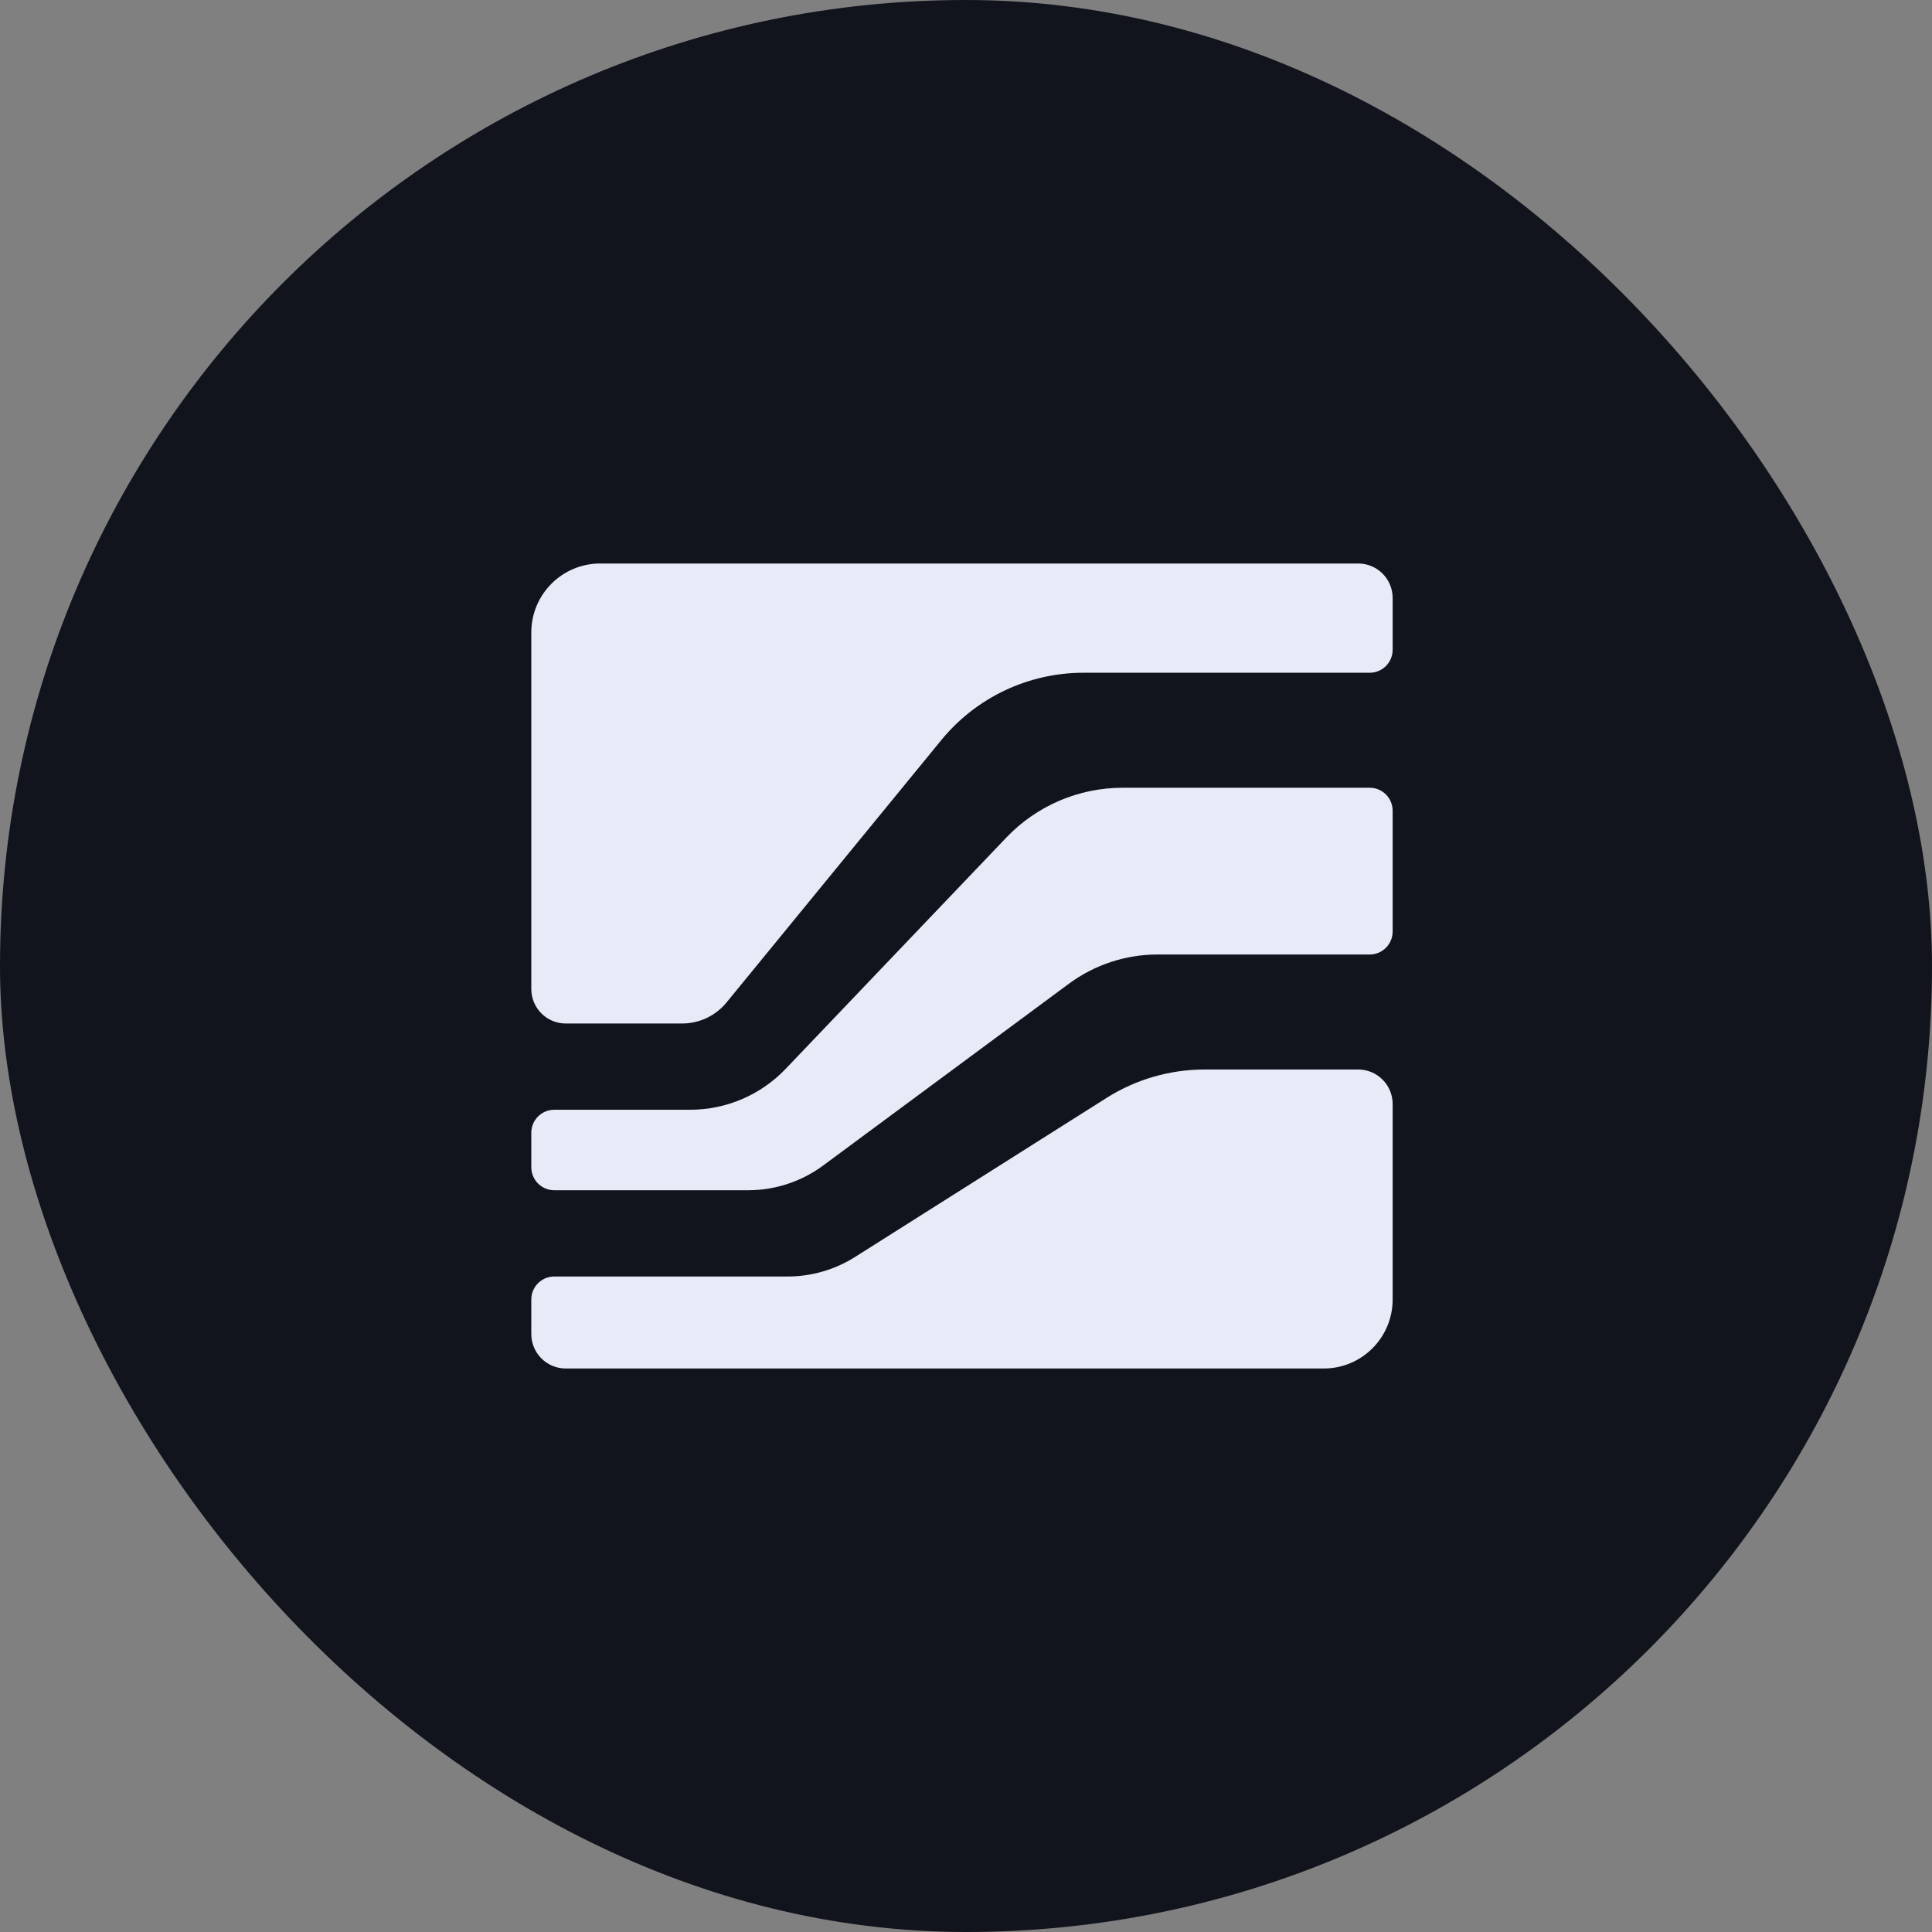 <svg width="180" height="180" viewBox="0 0 180 180" fill="none" xmlns="http://www.w3.org/2000/svg">
<rect x="0" y="0" width="180" height="180" fill="#808080" stroke="none"/>
<rect width="180" height="180" rx="90" fill="#12141D"/>
<path d="M69.699 110.893H51.64C50.458 110.893 49.5 109.933 49.5 108.75V105.536C49.5 104.352 50.458 103.393 51.64 103.393H64.3C67.661 103.393 70.876 102.016 73.198 99.583L93.76 78.031C96.586 75.069 100.5 73.393 104.591 73.393H127.61C128.792 73.393 129.75 74.352 129.75 75.536V86.786C129.75 87.969 128.792 88.929 127.61 88.929H107.848C104.873 88.929 101.976 89.884 99.583 91.654L76.693 108.587C74.668 110.085 72.216 110.893 69.699 110.893Z" fill="#E7EBF8"/>
<path d="M49.5 92.143V58.929C49.5 55.378 52.374 52.5 55.92 52.5H126.54C128.313 52.5 129.75 53.939 129.75 55.714V60.536C129.75 61.719 128.792 62.679 127.61 62.679H100.938C95.809 62.679 90.95 64.982 87.698 68.954L67.69 93.396C66.674 94.637 65.156 95.357 63.553 95.357H52.71C50.937 95.357 49.5 93.918 49.5 92.143Z" fill="#E7EBF8"/>
<path d="M129.75 102.857V121.071C129.75 124.622 126.876 127.5 123.33 127.5L52.71 127.5C50.937 127.5 49.5 126.061 49.5 124.286L49.5 121.071C49.5 119.888 50.458 118.929 51.64 118.929L73.379 118.929C75.604 118.929 77.783 118.297 79.664 117.108L103.092 102.292C105.828 100.561 108.998 99.643 112.234 99.643H126.54C128.313 99.643 129.75 101.082 129.75 102.857Z" fill="#E7EBF8"/>
</svg>

